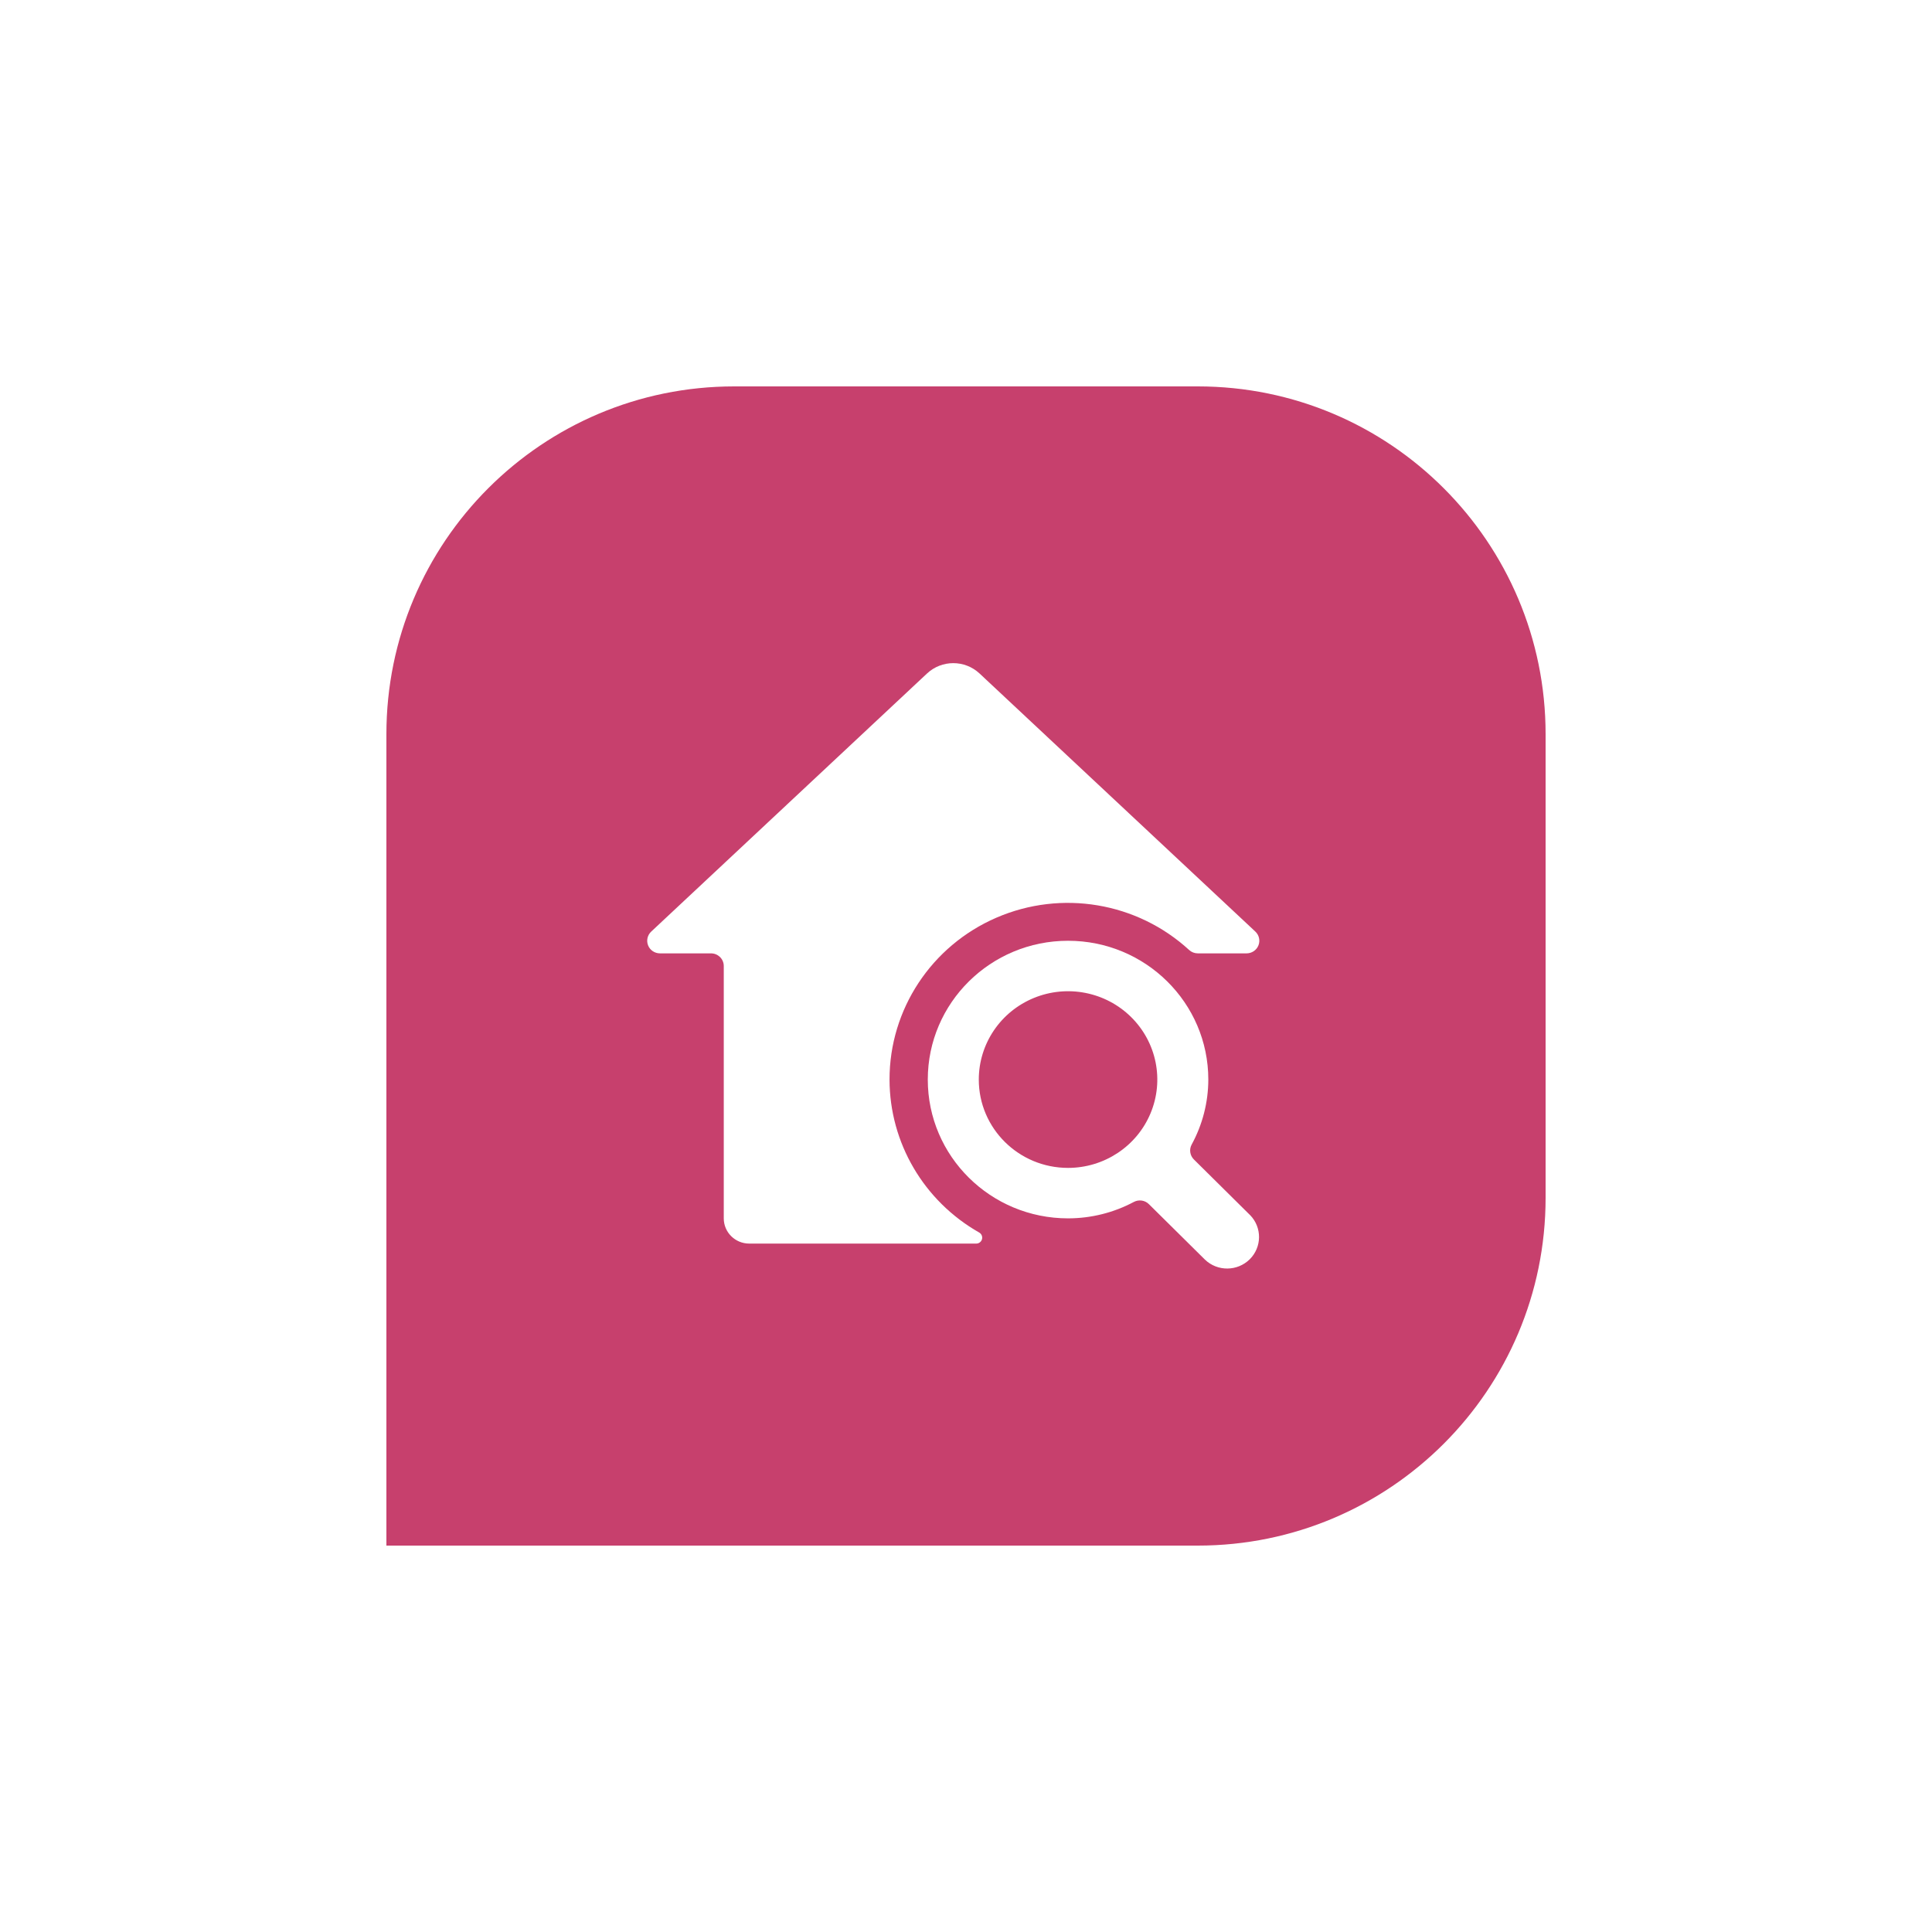 <svg width="50" height="50" viewBox="0 0 50 50" fill="none" xmlns="http://www.w3.org/2000/svg">
<rect x="0" y="0" width="50" height="50" fill="#333333" stroke="none"/>
<g id="Clean-Favicon" clip-path="url(#clip0)">
<rect width="50" height="50" fill="white"/>
<g id="Monolines / Home / Mark">
<path id="Badge" fill-rule="evenodd" clip-rule="evenodd" d="M19 10H31C35.971 10 40 14.029 40 19V31C40 35.971 35.971 40 31 40H10V19C10 14.029 14.029 10 19 10Z" fill="#C7406D"/>
<g id="Monolines / Home / Icon">
<g id="Icon">
<path id="Path" fill-rule="evenodd" clip-rule="evenodd" d="M23.021 27.939C23.019 26.122 24.106 24.476 25.788 23.749C27.471 23.021 29.429 23.35 30.775 24.586C30.836 24.642 30.916 24.673 31 24.673H32.261C32.396 24.673 32.518 24.592 32.568 24.467C32.618 24.343 32.586 24.201 32.488 24.109L25.351 17.43C24.969 17.073 24.373 17.073 23.991 17.43L16.854 24.109C16.755 24.201 16.723 24.343 16.773 24.467C16.823 24.592 16.945 24.673 17.081 24.673H18.401C18.583 24.673 18.731 24.819 18.731 25V31.531C18.731 31.892 19.026 32.184 19.391 32.184H25.265C25.335 32.184 25.396 32.137 25.414 32.07C25.432 32.003 25.402 31.933 25.342 31.898C23.908 31.084 23.023 29.574 23.021 27.939Z" fill="white"/>
<path id="Shape" fill-rule="evenodd" clip-rule="evenodd" d="M32.349 31.444L30.898 30.007C30.795 29.905 30.771 29.748 30.84 29.621C31.122 29.104 31.27 28.526 31.271 27.939C31.271 25.955 29.646 24.347 27.641 24.347C25.636 24.347 24.011 25.955 24.011 27.939C24.011 29.923 25.636 31.531 27.641 31.531C28.235 31.531 28.821 31.385 29.344 31.106C29.472 31.038 29.631 31.061 29.733 31.163L31.185 32.6C31.509 32.91 32.023 32.905 32.342 32.591C32.66 32.276 32.665 31.767 32.352 31.446L32.349 31.444ZM25.331 27.939C25.331 27.014 25.894 26.181 26.757 25.827C27.62 25.473 28.614 25.669 29.274 26.322C29.935 26.976 30.133 27.959 29.775 28.814C29.418 29.668 28.575 30.225 27.641 30.225C26.365 30.225 25.331 29.201 25.331 27.939Z" fill="white"/>
</g>
</g>
</g>
</g>
<defs>
<clipPath id="clip0">
<rect width="50" height="50" fill="white"/>
</clipPath>
</defs>
</svg>
